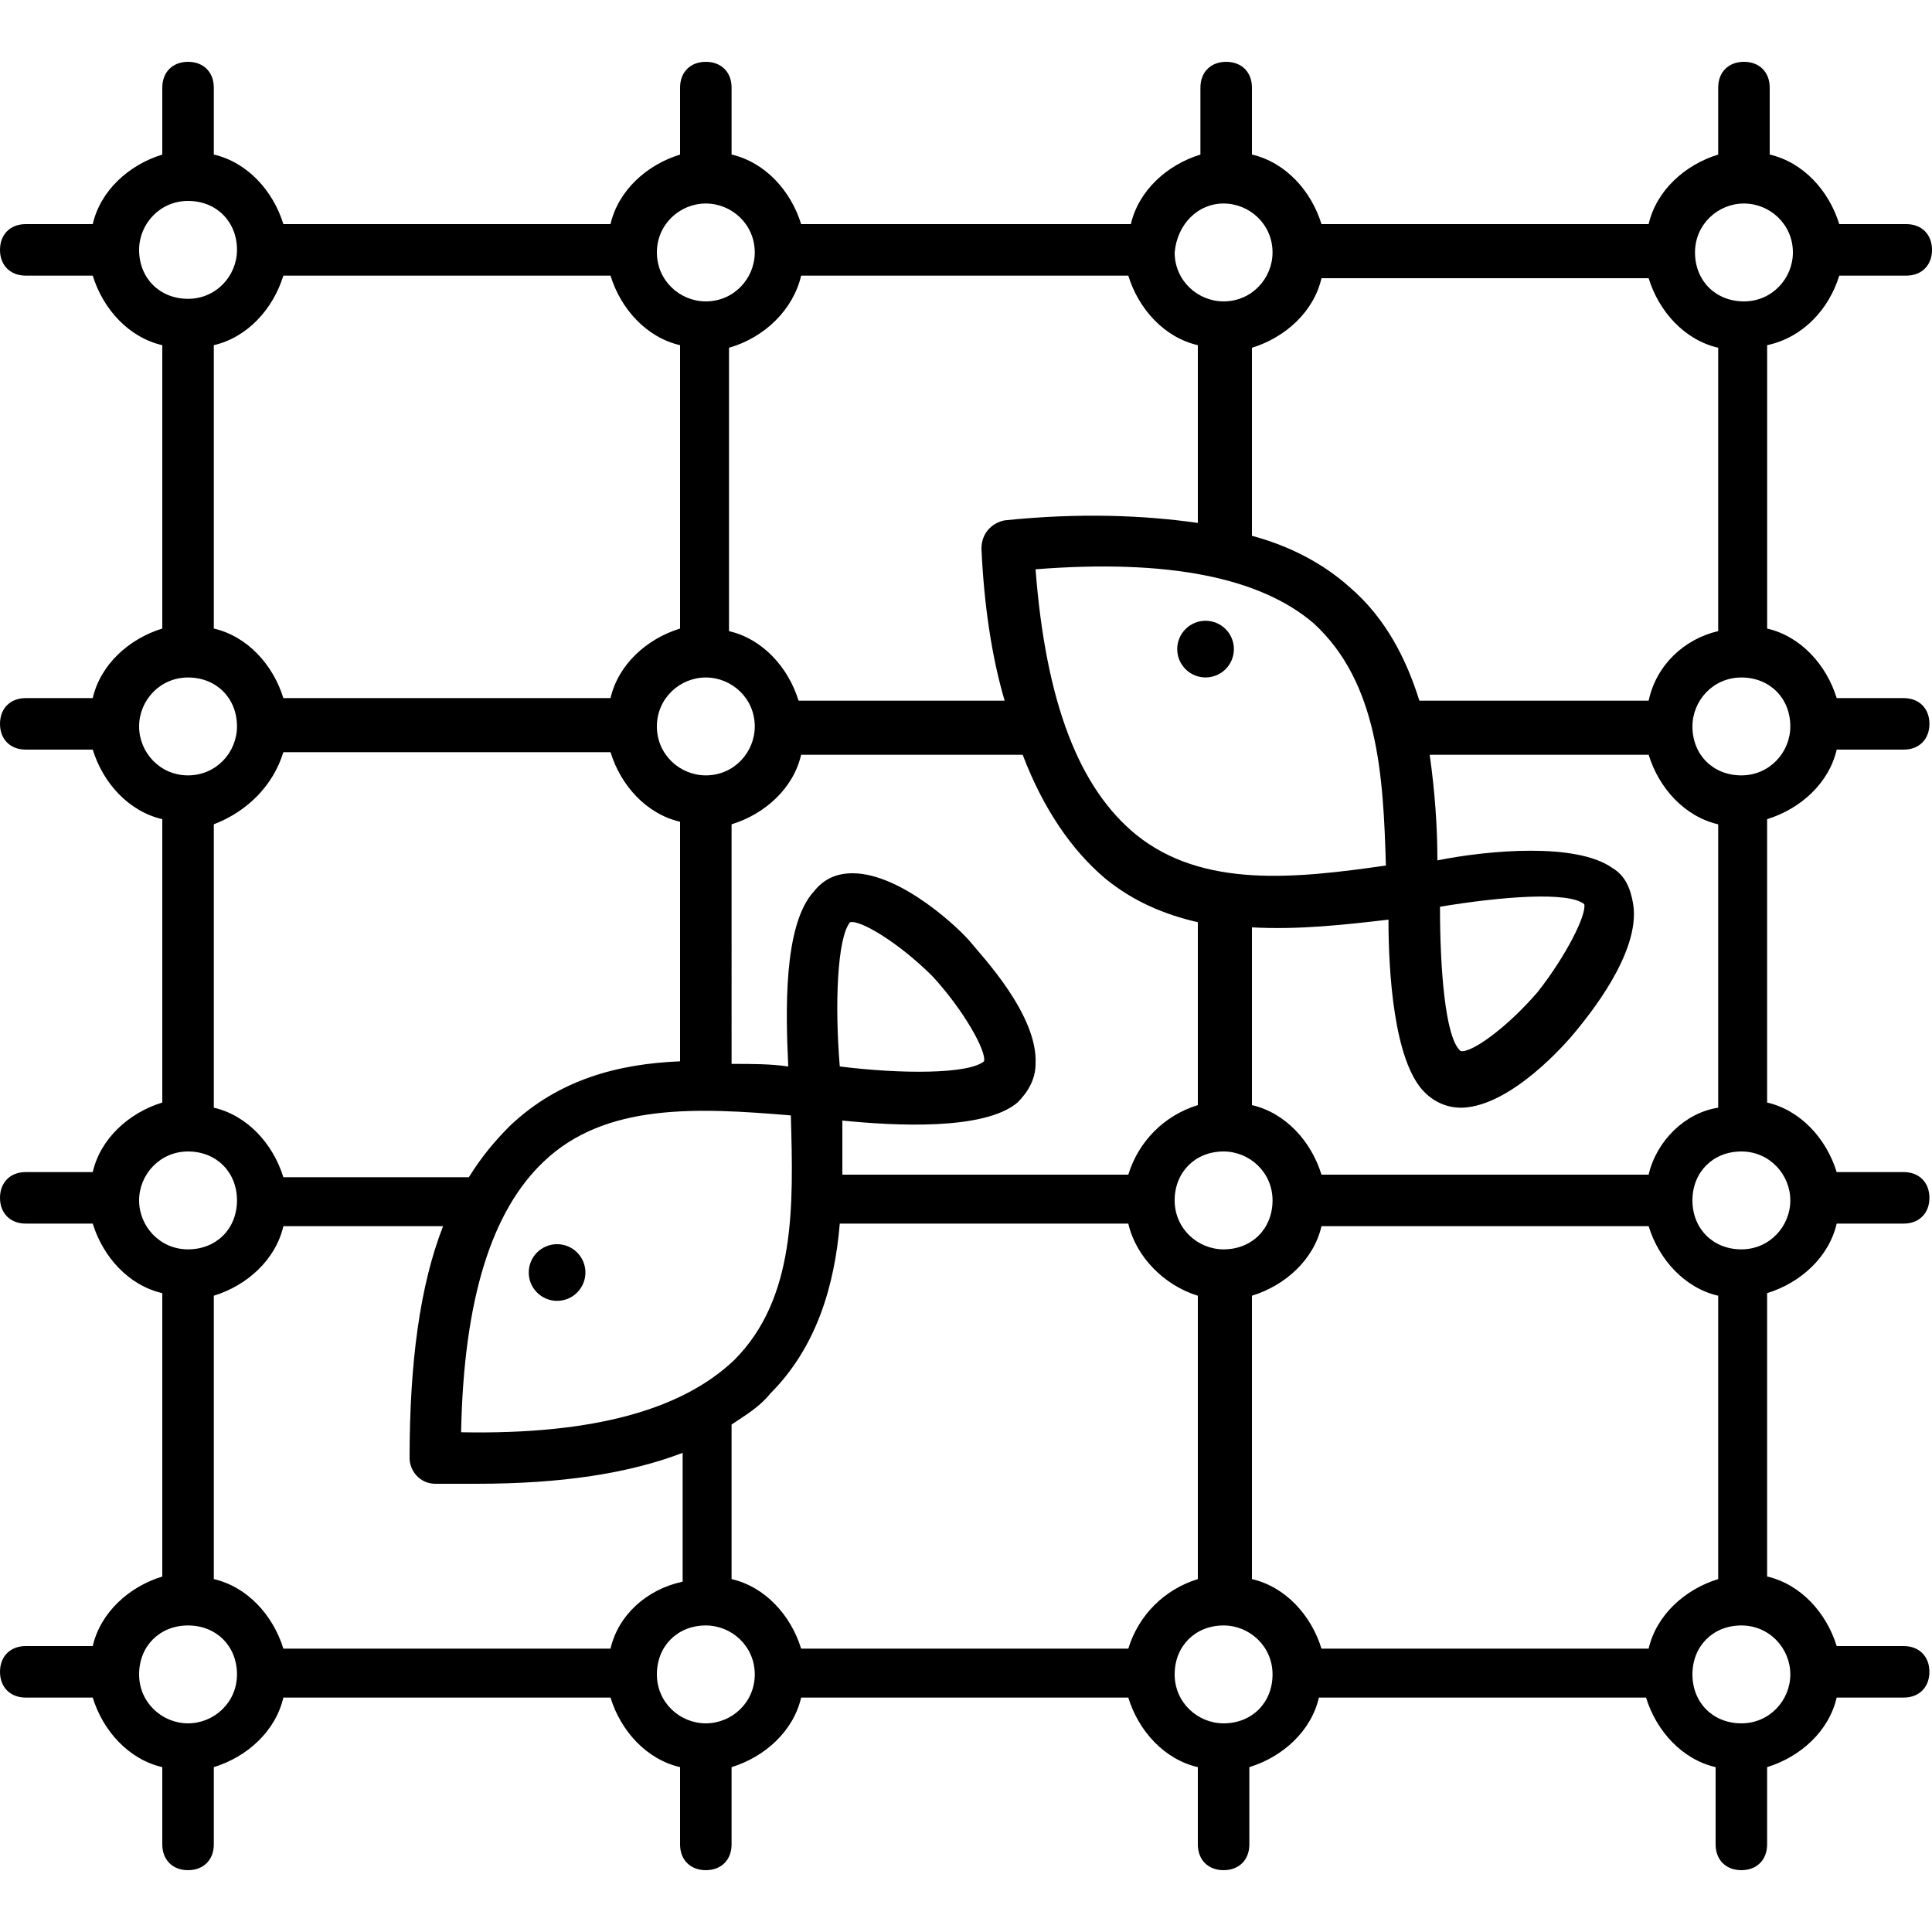<?xml version="1.0" encoding="iso-8859-1"?>
<!-- Generator: Adobe Illustrator 19.0.0, SVG Export Plug-In . SVG Version: 6.00 Build 0)  -->
<svg xmlns="http://www.w3.org/2000/svg" xmlns:xlink="http://www.w3.org/1999/xlink" version="1.1" id="Capa_1" x="0px" y="0px" viewBox="0 0 384 384" style="enable-background:new 0 0 384 384;" xml:space="preserve">
<g>
	<g>
		<path d="M365.056,148.992h13.312c3.072,0,5.12-2.048,5.12-5.12s-2.048-5.12-5.12-5.12h-13.312    c-2.048-6.656-7.168-12.288-13.824-13.824v-56.32c7.168-1.536,12.288-7.168,14.336-13.824h13.312c3.072,0,5.12-2.048,5.12-5.12    s-2.048-5.12-5.12-5.12h-13.312c-2.048-6.656-7.168-12.288-13.824-13.824V17.408c0-3.072-2.048-5.12-5.12-5.12    c-3.072,0-5.12,2.048-5.12,5.12V30.72c-6.656,2.048-12.288,7.168-13.824,13.824h-65.024c-2.048-6.656-7.168-12.288-13.824-13.824    V17.408c0-3.072-2.048-5.12-5.12-5.12s-5.12,2.048-5.12,5.12V30.72c-6.656,2.048-12.288,7.168-13.824,13.824h-65.536    c-2.048-6.656-7.168-12.288-13.824-13.824V17.408c0-3.072-2.048-5.12-5.12-5.12c-3.072,0-5.12,2.048-5.12,5.12V30.72    c-6.656,2.048-12.288,7.168-13.824,13.824H56.32c-2.048-6.656-7.168-12.288-13.824-13.824V17.408c0-3.072-2.048-5.12-5.12-5.12    s-5.12,2.048-5.12,5.12V30.72c-6.656,2.048-12.288,7.168-13.824,13.824H5.12c-3.072,0-5.12,2.048-5.12,5.12s2.048,5.12,5.12,5.12    h13.312C20.48,61.44,25.6,67.072,32.256,68.608v56.32c-6.656,2.048-12.288,7.168-13.824,13.824H5.12    c-3.072,0-5.12,2.048-5.12,5.12s2.048,5.12,5.12,5.12h13.312c2.048,6.656,7.168,12.288,13.824,13.824v56.32    c-6.656,2.048-12.288,7.168-13.824,13.824H5.12c-3.072,0-5.12,2.048-5.12,5.12c0,3.072,2.048,5.12,5.12,5.12h13.312    c2.048,6.656,7.168,12.288,13.824,13.824v56.32c-6.656,2.048-12.288,7.168-13.824,13.824H5.12c-3.072,0-5.12,2.048-5.12,5.12    c0,3.072,2.048,5.12,5.12,5.12h13.312c2.048,6.656,7.168,12.288,13.824,13.824v15.36c0,3.072,2.048,5.12,5.12,5.12    s5.12-2.048,5.12-5.12v-15.36c6.656-2.048,12.288-7.168,13.824-13.824h65.024c2.048,6.656,7.168,12.288,13.824,13.824v15.36    c0,3.072,2.048,5.12,5.12,5.12c3.072,0,5.12-2.048,5.12-5.12v-15.36c6.656-2.048,12.288-7.168,13.824-13.824h65.024    c2.048,6.656,7.168,12.288,13.824,13.824v15.36c0,3.072,2.048,5.12,5.12,5.12c3.072,0,5.12-2.048,5.12-5.12v-15.36    c6.656-2.048,12.288-7.168,13.824-13.824h65.024c2.048,6.656,7.168,12.288,13.824,13.824v15.36c0,3.072,2.048,5.12,5.12,5.12    c3.072,0,5.12-2.048,5.12-5.12v-15.36c6.656-2.048,12.288-7.168,13.824-13.824h13.312c3.072,0,5.12-2.048,5.12-5.12    c0-3.072-2.048-5.12-5.12-5.12h-13.312c-2.048-6.656-7.168-12.288-13.824-13.824v-56.32c6.656-2.048,12.288-7.168,13.824-13.824    h13.312c3.072,0,5.12-2.048,5.12-5.12c0-3.072-2.048-5.12-5.12-5.12h-13.312c-2.048-6.656-7.168-12.288-13.824-13.824v-56.32    C357.888,160.768,363.52,155.648,365.056,148.992z M346.624,40.448c5.12,0,9.728,4.096,9.728,9.728    c0,5.12-4.096,9.728-9.728,9.728c-5.632,0-9.728-4.096-9.728-9.728C336.896,44.544,341.504,40.448,346.624,40.448z     M262.656,55.296h65.024c2.048,6.656,7.168,12.288,13.824,13.824v56.32c-6.656,1.536-12.288,6.656-13.824,13.824h-45.568    c-2.56-8.192-6.656-16.384-13.824-22.528c-5.12-4.608-11.776-8.192-19.456-10.24V69.12    C255.488,67.072,261.12,61.952,262.656,55.296z M167.424,222.72c10.24,1.024,28.16,2.048,34.816-3.584    c2.048-2.048,3.584-4.608,3.584-7.68c0.512-9.728-10.752-21.504-12.8-24.064s-13.824-13.824-23.552-13.824    c-3.072,0-5.632,1.024-7.68,3.584c-6.144,6.656-5.632,24.064-5.12,34.816c-3.584-0.512-7.168-0.512-11.264-0.512V163.84    c6.656-2.048,12.288-7.168,13.824-13.824h44.032c4.096,10.752,9.728,18.944,16.384,24.576c5.632,4.608,11.776,7.168,18.432,8.704    v36.352c-6.656,2.048-11.776,7.168-13.824,13.824h-56.832C167.424,229.888,167.424,226.304,167.424,222.72z M166.912,211.968    c-1.024-12.288-0.512-25.6,2.048-28.672c2.048-0.512,9.728,4.096,16.384,10.752c6.144,6.656,10.752,14.848,10.24,16.896    C192.512,213.504,179.2,213.504,166.912,211.968z M135.168,163.328v47.616c-12.288,0.512-24.064,3.584-33.792,12.8    c-3.072,3.072-5.632,6.144-8.192,10.24H56.32c-2.048-6.656-7.168-12.288-13.824-13.824v-56.32    c6.656-2.56,11.776-7.68,13.824-14.336h65.024C123.392,156.16,128.512,161.792,135.168,163.328z M130.56,144.384    c0-5.632,4.608-9.728,9.728-9.728c5.12,0,9.728,4.096,9.728,9.728c0,5.12-4.096,9.728-9.728,9.728    C135.168,154.112,130.56,150.016,130.56,144.384z M108.032,230.912c12.288-11.776,30.72-10.752,49.152-9.216    c0.512,17.92,1.024,36.352-11.264,48.64c-10.24,9.728-27.648,14.848-54.272,14.336C92.16,258.048,97.792,240.64,108.032,230.912z     M205.824,113.152c26.112-2.048,44.544,1.536,55.296,10.752c12.8,11.776,13.824,30.208,14.336,48.128    c-17.92,2.56-36.352,4.608-49.664-6.144C214.528,156.672,207.872,139.776,205.824,113.152z M243.2,228.864    c5.12,0,9.728,4.096,9.728,9.728s-4.096,9.728-9.728,9.728c-5.12,0-9.728-4.096-9.728-9.728S237.568,228.864,243.2,228.864z     M248.832,219.648V184.32c9.216,0.512,18.432-0.512,27.136-1.536c0,10.24,1.024,28.16,7.168,34.304    c2.048,2.048,4.608,3.072,7.168,3.072h0.512c9.728-0.512,20.48-12.8,22.528-15.36c2.048-2.56,12.8-15.36,11.264-25.088    c-0.512-3.072-1.536-5.632-4.096-7.168c-7.168-5.12-24.576-3.584-34.816-1.536c0-6.656-0.512-13.824-1.536-20.992h43.52    c2.048,6.656,7.168,12.288,13.824,13.824v56.32c-6.656,1.024-12.288,6.656-13.824,13.312h-65.024    C260.608,226.816,255.488,221.184,248.832,219.648z M286.208,180.224c12.288-2.048,25.6-3.072,28.672-0.512    c0.512,2.048-3.584,10.24-9.216,17.408c-6.144,7.168-13.312,12.288-15.36,11.776C287.232,206.336,286.208,192.512,286.208,180.224    z M243.2,40.448c5.12,0,9.728,4.096,9.728,9.728c0,5.12-4.096,9.728-9.728,9.728c-5.12,0-9.728-4.096-9.728-9.728    C233.984,44.544,238.08,40.448,243.2,40.448z M159.232,54.784h65.024c2.048,6.656,7.168,12.288,13.824,13.824v35.328    c-10.752-1.536-23.552-2.048-38.4-0.512c-2.56,0.512-4.608,2.56-4.608,5.632c0.512,11.264,2.048,21.504,4.608,30.208h-40.96    c-2.048-6.656-7.168-12.288-13.824-13.824V69.12C152.064,67.072,157.696,61.44,159.232,54.784z M140.288,40.448    c5.12,0,9.728,4.096,9.728,9.728c0,5.12-4.096,9.728-9.728,9.728c-5.12,0-9.728-4.096-9.728-9.728    C130.56,44.544,135.168,40.448,140.288,40.448z M56.32,54.784h65.024c2.048,6.656,7.168,12.288,13.824,13.824v56.32    c-6.656,2.048-12.288,7.168-13.824,13.824H56.32c-2.048-6.656-7.168-12.288-13.824-13.824v-56.32    C49.152,67.072,54.272,61.44,56.32,54.784z M27.648,49.664c0-5.12,4.096-9.728,9.728-9.728c5.632,0,9.728,4.096,9.728,9.728    c0,5.12-4.096,9.728-9.728,9.728C31.744,59.392,27.648,55.296,27.648,49.664z M27.648,144.384c0-5.12,4.096-9.728,9.728-9.728    c5.632,0,9.728,4.096,9.728,9.728c0,5.12-4.096,9.728-9.728,9.728C31.744,154.112,27.648,149.504,27.648,144.384z M27.648,238.592    c0-5.12,4.096-9.728,9.728-9.728c5.632,0,9.728,4.096,9.728,9.728s-4.096,9.728-9.728,9.728    C31.744,248.32,27.648,243.712,27.648,238.592z M37.376,342.528c-5.12,0-9.728-4.096-9.728-9.728c0-5.632,4.096-9.728,9.728-9.728    c5.632,0,9.728,4.096,9.728,9.728C47.104,338.432,42.496,342.528,37.376,342.528z M121.344,327.68H56.32    c-2.048-6.656-7.168-12.288-13.824-13.824v-56.32c6.656-2.048,12.288-7.168,13.824-13.824h31.744    c-4.608,11.776-6.656,27.136-6.656,46.08c0,2.56,2.048,5.12,5.12,5.12c2.56,0,5.12,0,8.192,0c16.896,0,30.208-2.048,40.96-6.144    v25.6C128.512,315.904,122.88,321.024,121.344,327.68z M140.288,342.528c-5.12,0-9.728-4.096-9.728-9.728    c0-5.632,4.096-9.728,9.728-9.728c5.12,0,9.728,4.096,9.728,9.728C150.016,338.432,145.408,342.528,140.288,342.528z     M224.256,327.68h-65.024c-2.048-6.656-7.168-12.288-13.824-13.824v-30.72c3.072-2.048,5.632-3.584,7.68-6.144    c9.216-9.216,12.8-21.504,13.824-33.792h57.344c1.536,6.656,7.168,12.288,13.824,14.336v56.32    C231.424,315.904,226.304,321.024,224.256,327.68z M243.2,342.528c-5.12,0-9.728-4.096-9.728-9.728    c0-5.632,4.096-9.728,9.728-9.728c5.12,0,9.728,4.096,9.728,9.728C252.928,338.432,248.832,342.528,243.2,342.528z M327.68,327.68    h-65.024c-2.048-6.656-7.168-12.288-13.824-13.824v-56.32c6.656-2.048,12.288-7.168,13.824-13.824h65.024    c2.048,6.656,7.168,12.288,13.824,13.824v56.32C334.848,315.904,329.216,321.024,327.68,327.68z M355.84,332.8    c0,5.12-4.096,9.728-9.728,9.728c-5.632,0-9.728-4.096-9.728-9.728c0-5.632,4.096-9.728,9.728-9.728    C351.744,323.072,355.84,327.68,355.84,332.8z M355.84,238.592c0,5.12-4.096,9.728-9.728,9.728c-5.632,0-9.728-4.096-9.728-9.728    s4.096-9.728,9.728-9.728C351.744,228.864,355.84,233.472,355.84,238.592z M346.112,154.112c-5.632,0-9.728-4.096-9.728-9.728    c0-5.12,4.096-9.728,9.728-9.728c5.632,0,9.728,4.096,9.728,9.728C355.84,149.504,351.744,154.112,346.112,154.112z"/>
	</g>
</g>
<g>
	<g>
		<circle cx="239.614" cy="129.016" r="5.632"/>
	</g>
</g>
<g>
	<g>
		<circle cx="110.725" cy="252.922" r="5.632"/>
	</g>
</g>
<g>
</g>
<g>
</g>
<g>
</g>
<g>
</g>
<g>
</g>
<g>
</g>
<g>
</g>
<g>
</g>
<g>
</g>
<g>
</g>
<g>
</g>
<g>
</g>
<g>
</g>
<g>
</g>
<g>
</g>
</svg>
